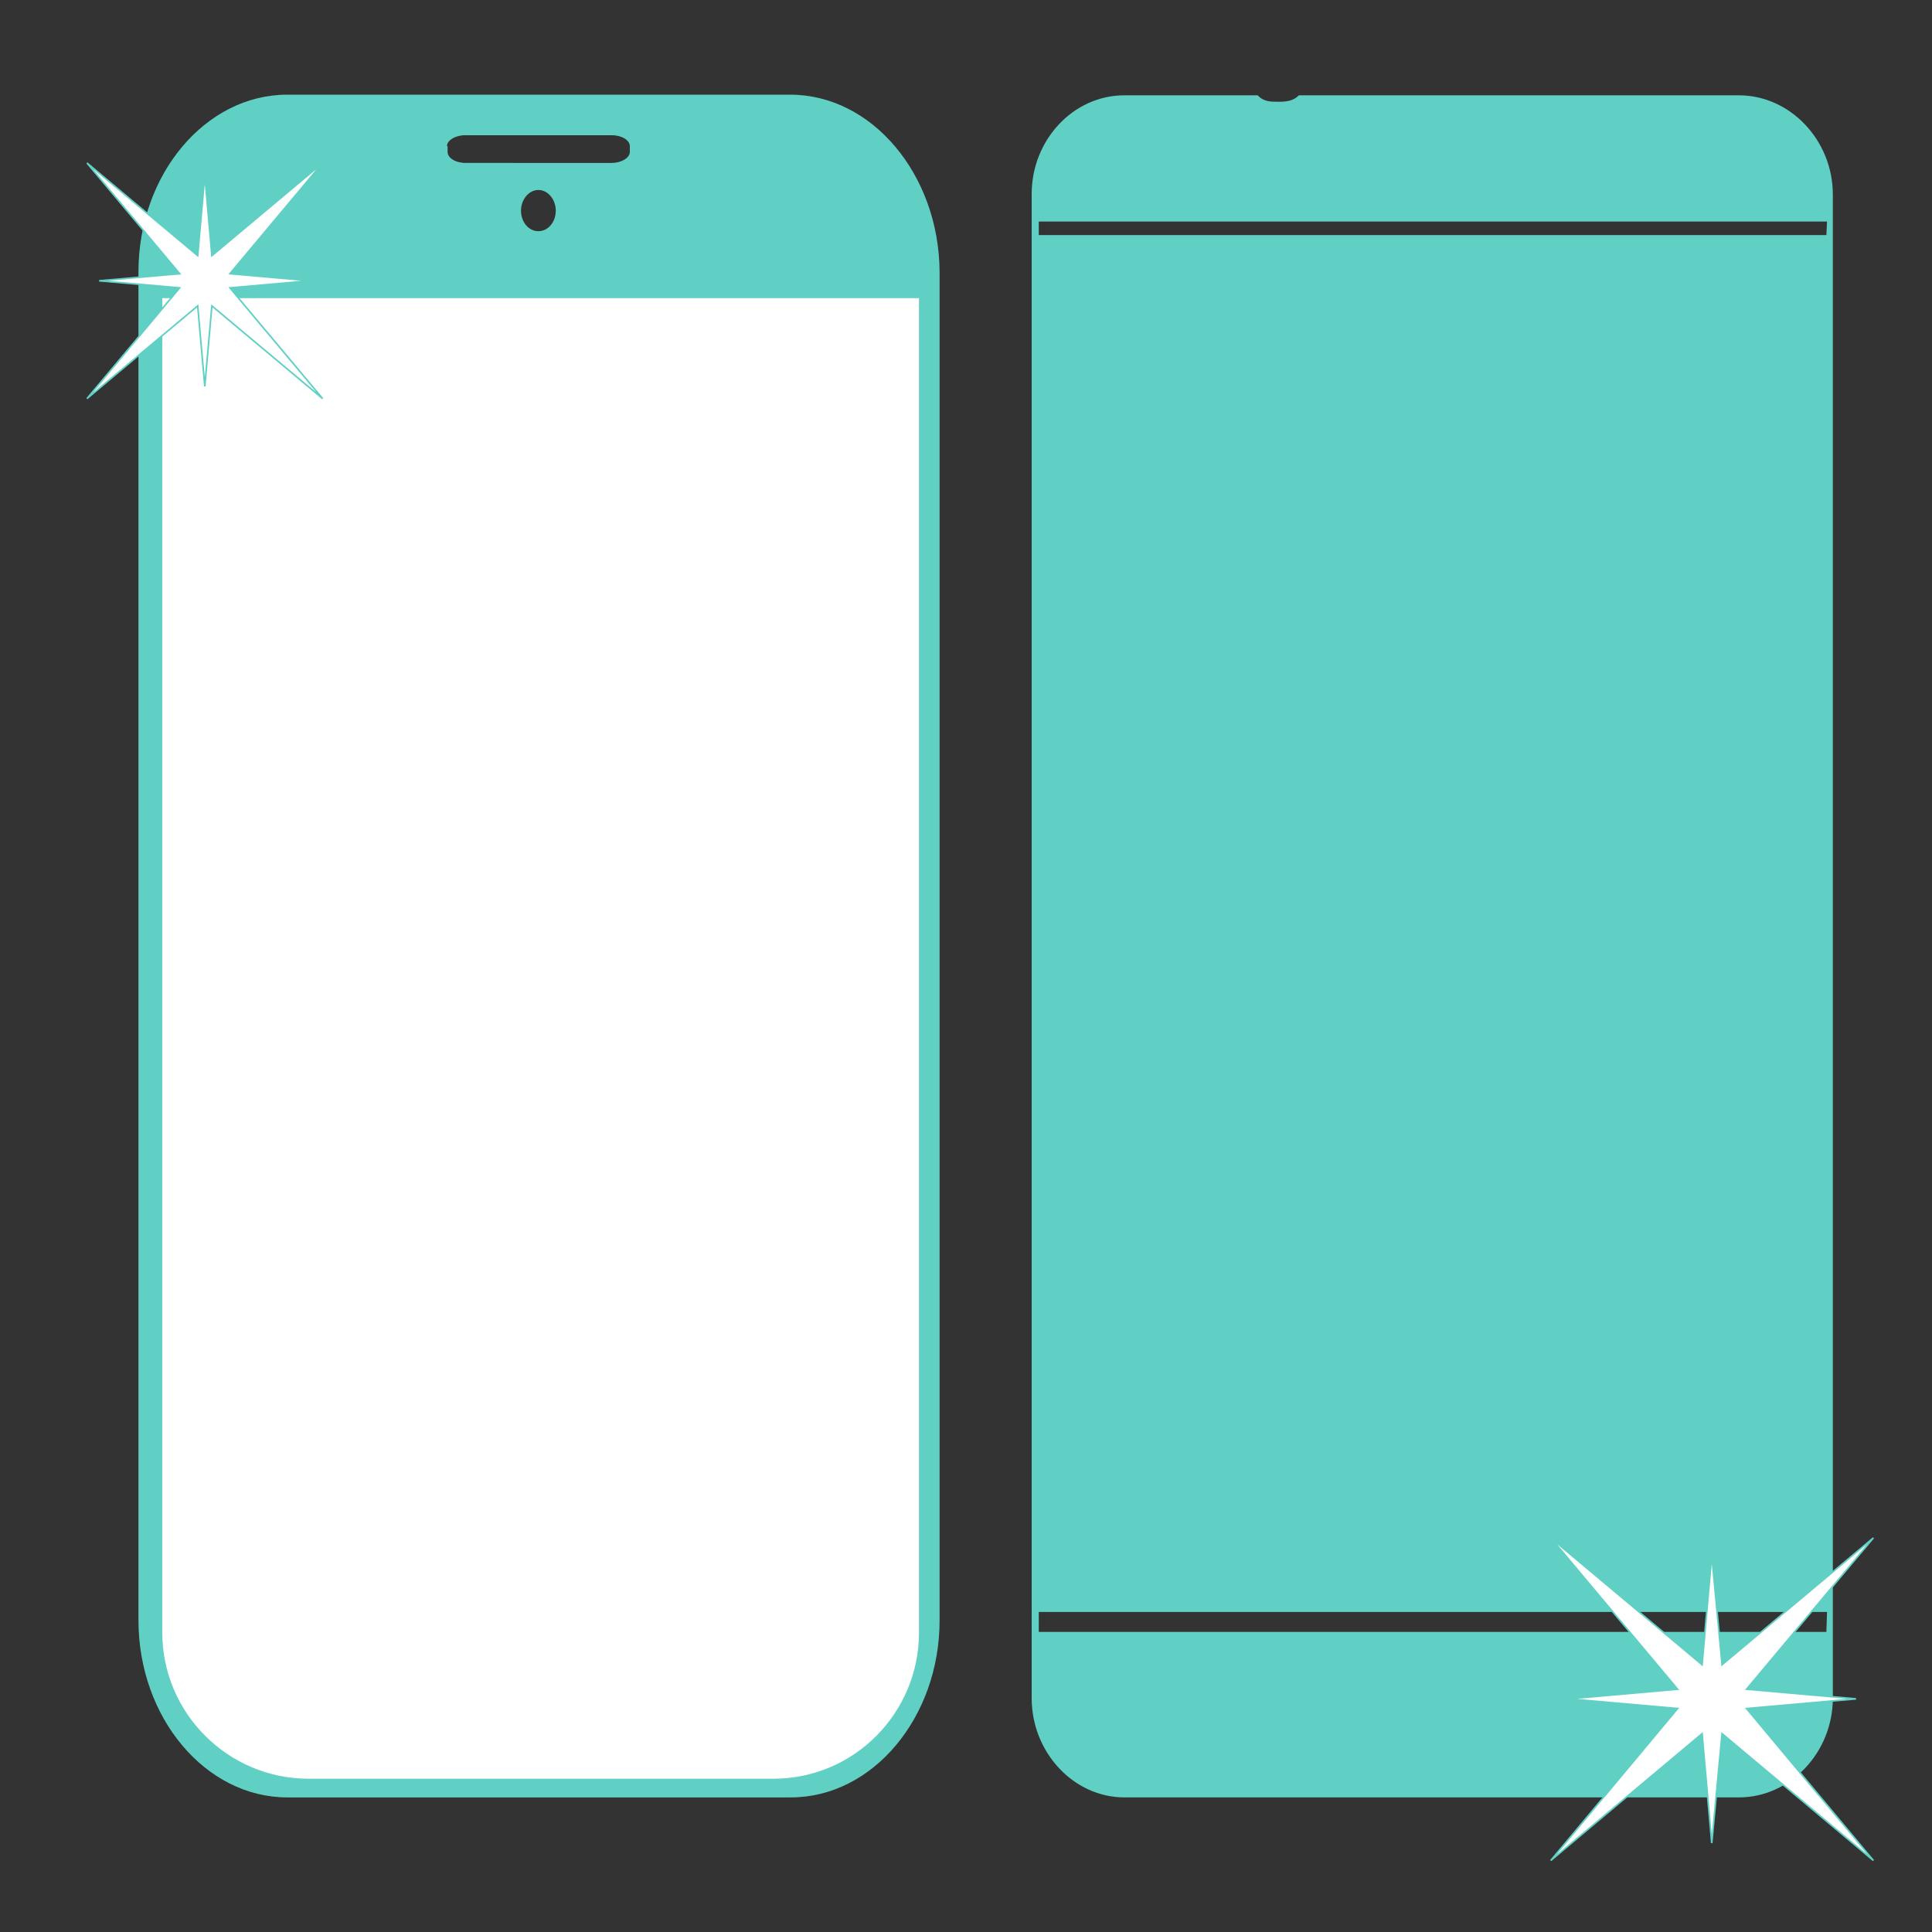 <svg xmlns="http://www.w3.org/2000/svg" xml:space="preserve" id="Calque_1" x="0" y="0" version="1.1" viewBox="0 0 300 300"><rect x="0" y="0" width="300" height="300" fill="#333333" stroke="none"/><style>.st0{fill:#61d0c4}.st2{fill:#fff;stroke:#61d0c4;stroke-width:.25;stroke-miterlimit:10}</style><path d="M122.7 14.7H44.6c-12.7 0-23.1 12.4-23.1 27.5v209.4c0 15.1 10.4 27.5 23.1 27.5h78.2c12.7 0 23.1-12.4 23.1-27.5V42.2c-.1-15.1-10.5-27.5-23.2-27.5m-53.3 8c0-.9 1.3-1.7 2.8-1.7H95c1.6 0 2.8.8 2.8 1.7v.9c0 .9-1.3 1.7-2.8 1.7H72.3c-1.6 0-2.8-.8-2.8-1.7v-.9zm16.9 10c0 1.8-1.2 3.2-2.7 3.2-1.5 0-2.7-1.4-2.7-3.2 0-1.7 1.2-3.2 2.7-3.2 1.5 0 2.7 1.5 2.7 3.2" class="st0"/><path d="M120.1 276.2H47.9c-12.5 0-22.7-10.2-22.7-22.7V46.3h117.5v207.2c0 12.5-10.1 22.7-22.6 22.7" style="fill:#fff"/><path d="M270 14.8h-68.3c-.9.9-2 1-3.2 1-1.2 0-2.3 0-3.2-1h-20.7c-8 0-14.4 7-14.4 15.3V263.7c0 8.4 6.5 15.4 14.4 15.4H270c8 0 14.6-7 14.6-15.4V30.2c0-8.4-6.6-15.4-14.6-15.4m13.6 238.6H161.3v-3.1h122.4zm0-216.9H161.3v-2.1h122.4z" class="st0"/><path d="m267.4 269.2 23.5 19.7-19.7-23.6 17-1.5-17-1.5 19.7-23.5-23.5 19.7-1.6-17-1.5 17-23.5-19.7 19.7 23.5-17 1.5 17 1.5-19.7 23.6 23.5-19.7 1.5 17zM32.9 47.5l17.2 14.4-14.4-17.2 12.5-1.1-12.5-1.1 14.4-17.2-17.2 14.4-1.1-12.5-1.1 12.5-17.2-14.4 14.4 17.2-12.5 1.1 12.5 1.1-14.4 17.2 17.2-14.4L31.8 60z" class="st2"/></svg>